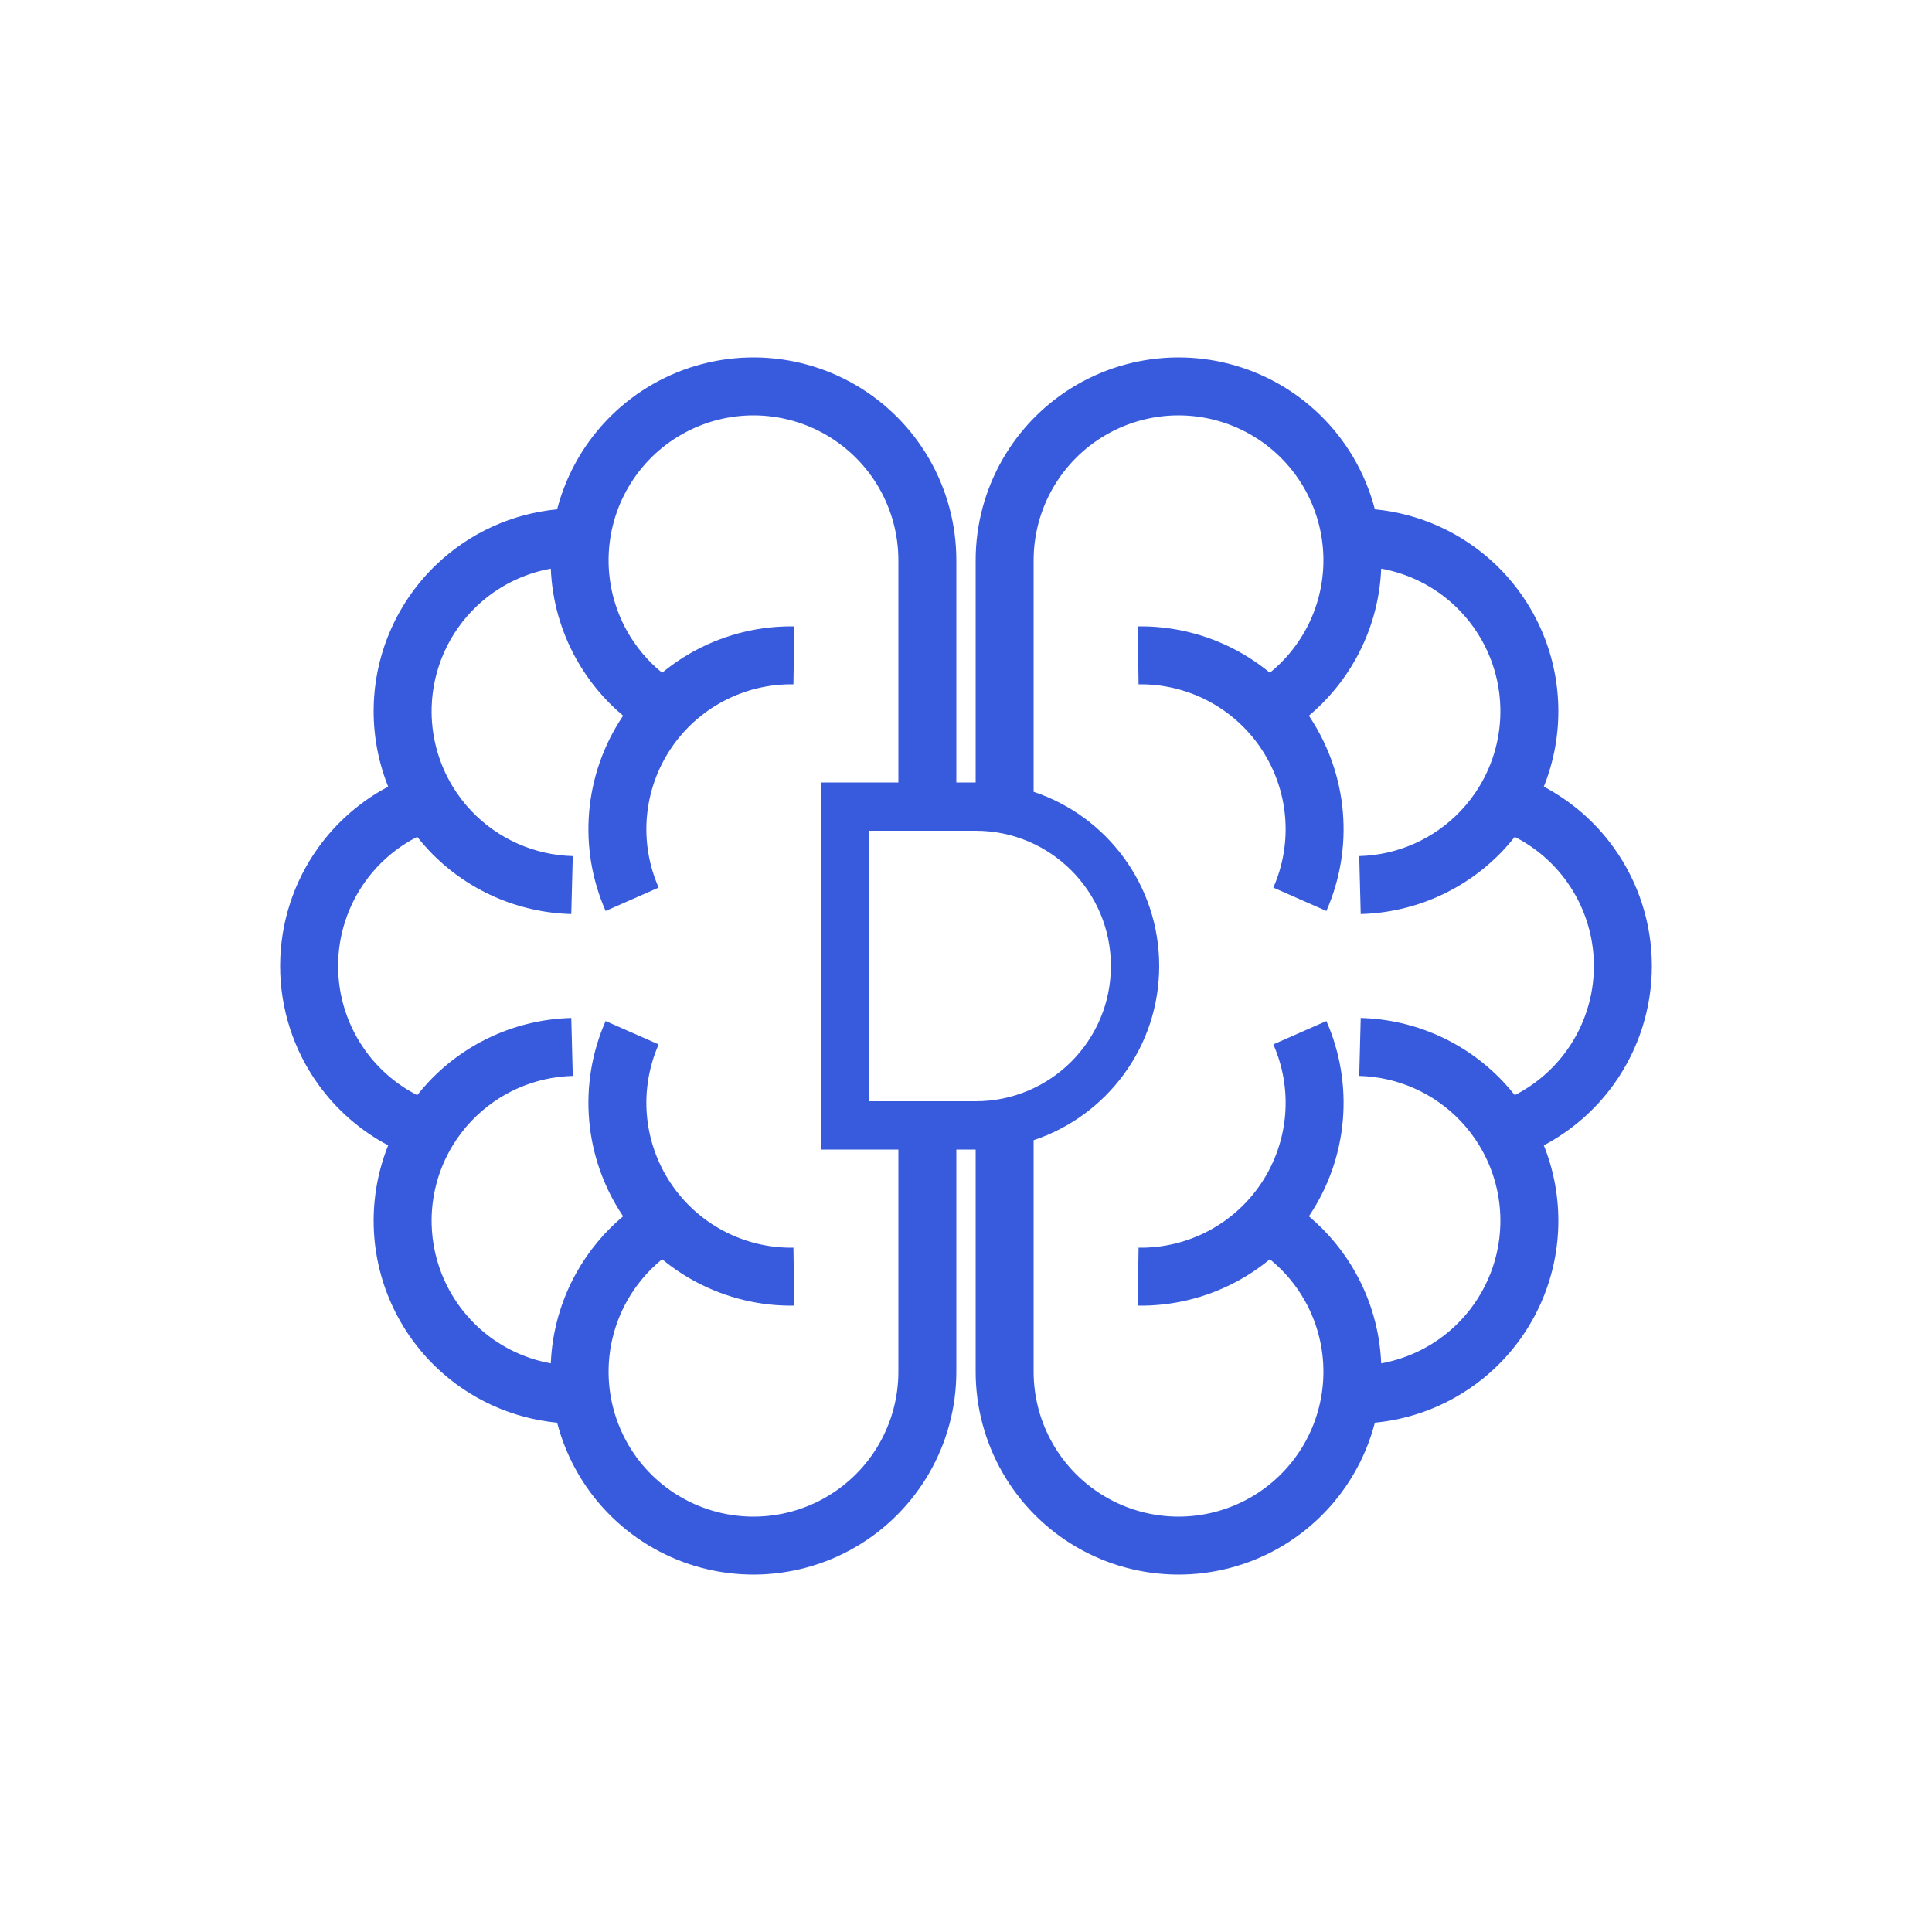 <svg width="800" height="800" viewBox="0 0 800 800" fill="none" xmlns="http://www.w3.org/2000/svg">
<path d="M487.489 148.002C502.176 147.913 516.631 151.676 529.409 158.916C542.188 166.157 552.845 176.621 560.317 189.266C564.325 196.048 567.342 203.332 569.305 210.893C587.886 212.675 605.454 220.614 619.129 233.602C635.282 248.944 644.68 270.074 645.254 292.345C645.551 303.88 643.469 315.232 639.261 325.74C650.665 331.769 660.584 340.376 668.188 350.947C678.469 365.237 684 382.396 684 400C684 417.604 678.469 434.764 668.188 449.054C660.584 459.625 650.665 468.232 639.261 474.261C643.469 484.769 645.551 496.12 645.254 507.656C644.68 529.926 635.282 551.057 619.129 566.399C605.454 579.387 587.886 587.325 569.305 589.108C567.342 596.669 564.325 603.952 560.317 610.735C552.845 623.379 542.188 633.844 529.409 641.084C516.631 648.325 502.176 652.088 487.489 651.998C472.802 651.909 458.396 647.971 445.706 640.576C433.016 633.18 422.487 622.587 415.169 609.853C407.851 597.118 404 582.688 404 568V476H396V568C396 582.688 392.149 597.118 384.831 609.853C377.513 622.587 366.984 633.18 354.294 640.576C341.604 647.971 327.198 651.909 312.511 651.998C297.824 652.088 283.369 648.325 270.591 641.084C257.812 633.844 247.155 623.379 239.683 610.735C235.675 603.952 232.658 596.669 230.695 589.108C212.114 587.325 194.546 579.387 180.871 566.399C164.718 551.057 155.32 529.926 154.746 507.656C154.449 496.12 156.531 484.769 160.739 474.261C149.335 468.232 139.416 459.625 131.812 449.054C121.531 434.764 116 417.604 116 400C116 382.396 121.531 365.237 131.812 350.947C139.416 340.376 149.335 331.769 160.739 325.74C156.531 315.232 154.449 303.88 154.746 292.345C155.32 270.074 164.718 248.944 180.871 233.602C194.546 220.614 212.114 212.675 230.695 210.893C232.658 203.332 235.675 196.048 239.683 189.266C247.155 176.621 257.812 166.157 270.591 158.916C283.369 151.676 297.824 147.913 312.511 148.002C327.198 148.092 341.604 152.03 354.294 159.425C366.984 166.82 377.513 177.413 384.831 190.148C392.149 202.882 396 217.313 396 232V324H404V232C404 217.313 407.851 202.882 415.169 190.148C422.487 177.413 433.016 166.82 445.706 159.425C458.396 152.03 472.802 148.092 487.489 148.002ZM312.364 172.001C301.874 171.938 291.549 174.626 282.422 179.797C273.294 184.969 265.682 192.444 260.345 201.476C255.008 210.508 252.132 220.782 252.005 231.272C251.878 241.762 254.502 252.102 259.618 261.261C263.341 267.925 268.287 273.794 274.172 278.574C278.582 274.933 283.37 271.739 288.467 269.051C300.919 262.485 314.822 259.154 328.898 259.364L328.541 283.361C318.487 283.211 308.556 285.59 299.661 290.281C290.766 294.971 283.193 301.821 277.637 310.202C272.081 318.584 268.72 328.227 267.864 338.245C267.008 348.264 268.684 358.338 272.737 367.54L250.773 377.215C245.099 364.332 242.753 350.229 243.951 336.202C245.15 322.176 249.855 308.675 257.633 296.942C257.761 296.748 257.891 296.554 258.021 296.361C250.23 289.826 243.661 281.907 238.666 272.965C232.233 261.449 228.613 248.599 228.071 235.461C216.636 237.523 205.951 242.881 197.398 251.004C185.86 261.963 179.148 277.056 178.738 292.963C178.441 304.51 181.481 315.801 187.363 325.536C189.584 329.212 192.209 332.666 195.213 335.828C206.171 347.367 221.265 354.079 237.173 354.489L236.555 378.481C214.284 377.907 193.153 368.509 177.811 352.356C176.035 350.486 174.354 348.543 172.77 346.535C164.282 350.858 156.906 357.162 151.294 364.962C143.951 375.17 140 387.426 140 400C140 412.574 143.951 424.831 151.294 435.038C156.906 442.839 164.282 449.142 172.77 453.465C174.354 451.457 176.035 449.514 177.811 447.645C193.153 431.491 214.284 422.094 236.555 421.52L237.173 445.512C221.265 445.922 206.171 452.634 195.213 464.172C192.209 467.335 189.584 470.789 187.363 474.464C181.481 484.2 178.441 495.49 178.738 507.037C179.148 522.945 185.86 538.039 197.398 548.997C205.951 557.12 216.636 562.478 228.071 564.54C228.613 551.402 232.233 538.551 238.666 527.035C243.661 518.094 250.23 510.174 258.021 503.64C257.891 503.447 257.761 503.253 257.633 503.059C249.855 491.325 245.15 477.825 243.951 463.798C242.753 449.772 245.099 435.669 250.773 422.785L272.737 432.46C268.684 441.663 267.008 451.736 267.864 461.755C268.72 471.774 272.081 481.417 277.637 489.798C283.193 498.179 290.766 505.03 299.661 509.72C308.556 514.41 318.487 516.79 328.541 516.64L328.898 540.637C314.822 540.847 300.919 537.516 288.467 530.95C283.37 528.262 278.582 525.068 274.172 521.427C268.287 526.207 263.341 532.076 259.618 538.74C254.502 547.898 251.877 558.24 252.005 568.73C252.132 579.22 255.008 589.493 260.345 598.525C265.682 607.557 273.294 615.032 282.422 620.203C291.549 625.375 301.874 628.063 312.364 627.999C322.855 627.936 333.146 625.122 342.21 619.84C351.274 614.558 358.795 606.991 364.022 597.895C369.249 588.799 372 578.491 372 568V476H340V324H372V232C372 221.51 369.249 211.202 364.022 202.106C358.795 193.01 351.274 185.443 342.21 180.16C333.146 174.878 322.855 172.065 312.364 172.001ZM487.636 172.001C477.145 172.065 466.854 174.878 457.79 180.16C448.726 185.443 441.205 193.01 435.978 202.106C430.751 211.202 428 221.51 428 232V327.868C458.212 337.916 480 366.413 480 400C480 433.587 458.212 462.084 428 472.131V568C428 578.491 430.751 588.799 435.978 597.895C441.205 606.991 448.726 614.558 457.79 619.84C466.854 625.122 477.145 627.936 487.636 627.999C498.126 628.063 508.451 625.375 517.578 620.203C526.706 615.032 534.318 607.557 539.655 598.525C544.992 589.493 547.868 579.22 547.995 568.73C548.123 558.24 545.498 547.898 540.382 538.74C536.659 532.076 531.713 526.207 525.828 521.427C521.418 525.068 516.63 528.262 511.533 530.95C499.081 537.516 485.178 540.847 471.102 540.637L471.459 516.64C481.513 516.79 491.444 514.41 500.339 509.72C509.234 505.03 516.807 498.179 522.363 489.798C527.919 481.417 531.28 471.774 532.136 461.755C532.992 451.736 531.316 441.663 527.263 432.46L549.227 422.785C554.901 435.669 557.247 449.772 556.049 463.798C554.85 477.825 550.145 491.325 542.367 503.059C542.239 503.253 542.109 503.447 541.979 503.64C549.77 510.174 556.339 518.094 561.334 527.035C567.767 538.551 571.387 551.402 571.929 564.54C583.364 562.478 594.049 557.12 602.602 548.997C614.14 538.039 620.852 522.945 621.262 507.037C621.559 495.49 618.519 484.2 612.637 474.464C610.416 470.789 607.791 467.335 604.787 464.172C593.829 452.634 578.735 445.922 562.827 445.512L563.445 421.52C585.716 422.094 606.847 431.491 622.189 447.645C623.965 449.514 625.646 451.457 627.23 453.465C635.718 449.142 643.094 442.839 648.706 435.038C656.049 424.831 660 412.574 660 400C660 387.426 656.049 375.17 648.706 364.962C643.094 357.162 635.718 350.858 627.23 346.535C625.646 348.543 623.965 350.486 622.189 352.356C606.847 368.509 585.716 377.907 563.445 378.481L562.827 354.489C578.735 354.079 593.829 347.367 604.787 335.828C607.791 332.666 610.416 329.212 612.637 325.536C618.519 315.801 621.559 304.51 621.262 292.963C620.852 277.056 614.14 261.963 602.602 251.004C594.049 242.881 583.364 237.523 571.929 235.461C571.387 248.599 567.767 261.449 561.334 272.965C556.339 281.907 549.77 289.826 541.979 296.361C542.109 296.553 542.239 296.748 542.367 296.942C550.145 308.675 554.85 322.176 556.049 336.202C557.247 350.229 554.901 364.332 549.227 377.215L527.263 367.54C531.316 358.338 532.992 348.264 532.136 338.245C531.28 328.227 527.919 318.584 522.363 310.202C516.807 301.821 509.234 294.971 500.339 290.281C491.444 285.591 481.513 283.211 471.459 283.361L471.102 259.364C485.178 259.154 499.081 262.485 511.533 269.051C516.63 271.739 521.418 274.933 525.828 278.574C531.713 273.794 536.659 267.925 540.382 261.261C545.498 252.102 548.123 241.762 547.996 231.272C547.869 220.782 544.992 210.508 539.655 201.476C534.318 192.444 526.706 184.969 517.578 179.797C508.451 174.626 498.126 171.938 487.636 172.001ZM360 456H404C434.928 456 460 430.928 460 400C460 369.072 434.928 344 404 344H360V456Z" fill="#375BDC"/>
</svg>
